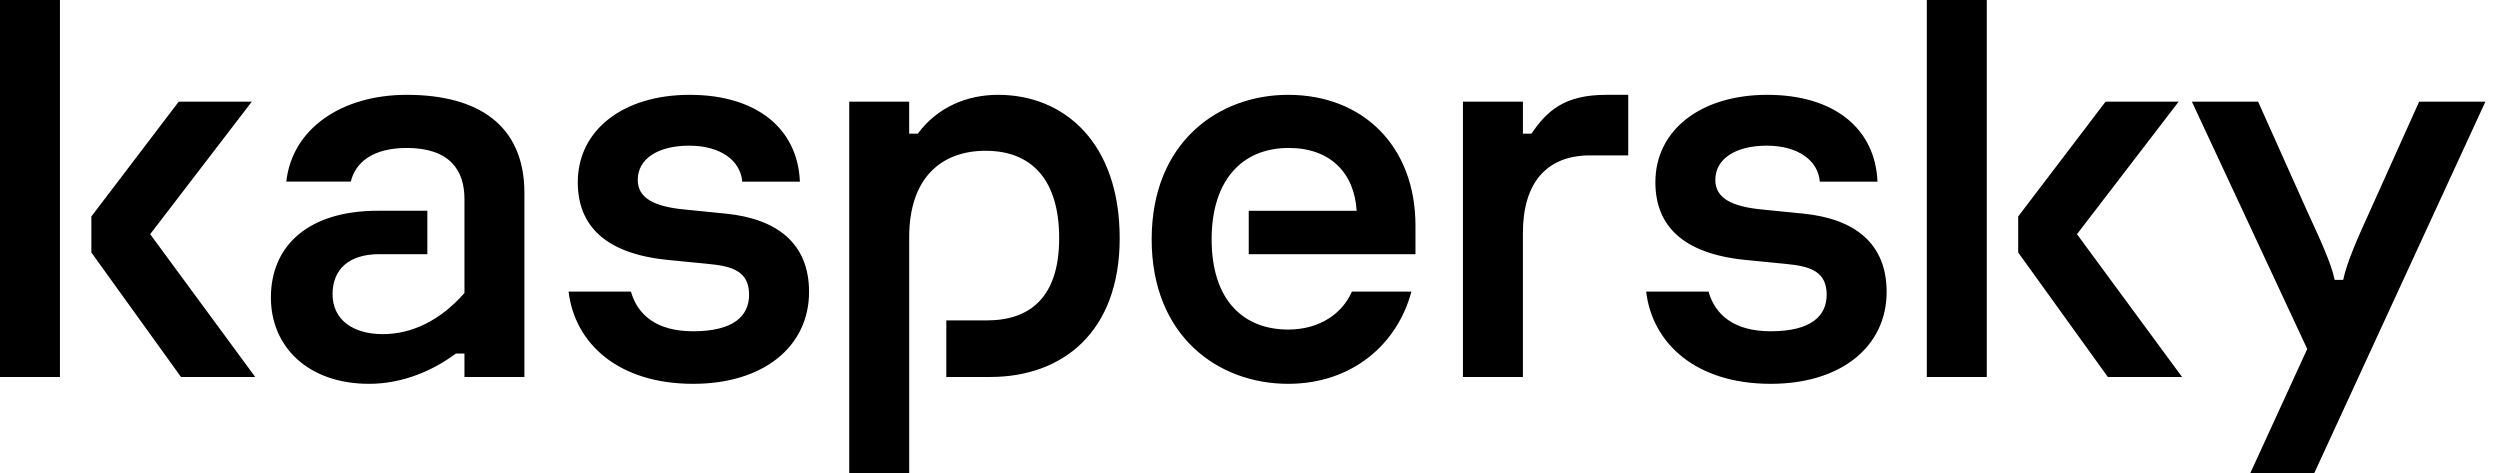 <?xml version="1.0" encoding="UTF-8"?> <svg xmlns="http://www.w3.org/2000/svg" width="132" height="25" viewBox="0 0 132 25" fill="none"> <path d="M59.12 12.576C59.12 17.551 56.086 19.904 52.288 19.904H49.965V16.917H52.106C54.397 16.917 55.924 15.682 55.924 12.576C55.924 9.499 54.48 7.961 52.039 7.961C49.687 7.961 48.006 9.409 48.006 12.515V24.999H44.839V5.369H48.005V7.058H48.457C49.513 5.64 51.072 5.007 52.701 5.007C56.198 5.007 59.119 7.541 59.119 12.576H59.12ZM38.316 11.279L36.205 11.068C34.547 10.918 33.673 10.465 33.673 9.5C33.673 8.354 34.788 7.691 36.386 7.691C38.044 7.691 39.1 8.475 39.19 9.591H42.235C42.115 6.756 39.914 5.007 36.416 5.007C32.889 5.007 30.507 6.877 30.507 9.621C30.507 11.913 31.954 13.39 35.24 13.722L37.381 13.933C38.678 14.053 39.552 14.325 39.552 15.561C39.552 16.677 38.738 17.491 36.598 17.491C34.627 17.491 33.655 16.596 33.314 15.397H30.021C30.348 18.138 32.65 20.266 36.598 20.266C40.305 20.266 42.718 18.306 42.718 15.411C42.718 12.848 41.029 11.551 38.316 11.279V11.279ZM71.38 15.397C70.884 16.538 69.697 17.401 68.013 17.401C65.693 17.401 63.974 15.893 63.974 12.636C63.974 9.53 65.572 7.812 68.044 7.812C70.245 7.812 71.511 9.138 71.631 11.129H65.933V13.42H74.737V11.913C74.737 7.721 71.963 5.007 68.014 5.007C64.335 5.007 60.808 7.51 60.808 12.636C60.808 17.763 64.335 20.266 68.013 20.266C71.378 20.266 73.777 18.193 74.522 15.397H71.38V15.397ZM21.478 5.007C18.011 5.007 15.418 6.817 15.117 9.59H18.523C18.765 8.566 19.699 7.812 21.478 7.812C23.77 7.812 24.523 9.018 24.523 10.496V15.471C23.227 16.948 21.719 17.642 20.212 17.642C18.644 17.642 17.559 16.889 17.559 15.531C17.559 14.234 18.404 13.42 20.031 13.42H22.564V11.128H19.941C16.323 11.128 14.303 12.938 14.303 15.712C14.303 18.305 16.262 20.266 19.488 20.266C21.297 20.266 22.895 19.542 24.071 18.667H24.523V19.904H27.689V10.194C27.689 6.605 25.247 5.007 21.478 5.007V5.007ZM0 19.904H3.165V0H0V19.902V19.904ZM13.295 5.369H9.436L4.824 11.43V13.331L9.556 19.904H13.476L7.929 12.365L13.295 5.369V5.369ZM127.731 5.369L125.139 11.128C124.505 12.516 123.903 13.873 123.721 14.777H123.269C123.088 13.873 122.456 12.546 121.822 11.159L119.229 5.369H115.732L121.822 18.426L118.807 25H122.184L131.228 5.369H127.731V5.369ZM115.032 5.369H111.173L106.56 11.43V13.331L111.294 19.904H115.213L109.665 12.365L115.032 5.369V5.369ZM95.213 11.279L93.102 11.068C91.443 10.918 90.569 10.465 90.569 9.5C90.569 8.354 91.685 7.691 93.283 7.691C94.941 7.691 95.996 8.475 96.087 9.591H99.131C99.011 6.756 96.81 5.007 93.313 5.007C89.786 5.007 87.404 6.877 87.404 9.621C87.404 11.913 88.851 13.39 92.137 13.722L94.278 13.933C95.574 14.053 96.448 14.325 96.448 15.561C96.448 16.677 95.634 17.491 93.494 17.491C91.523 17.491 90.552 16.596 90.21 15.397H86.916C87.245 18.138 89.547 20.266 93.494 20.266C97.202 20.266 99.614 18.306 99.614 15.411C99.614 12.848 97.926 11.551 95.213 11.279V11.279ZM101.736 19.904H104.902V0H101.736V19.902V19.904ZM80.862 7.058H80.41V5.369H77.243V19.904H80.409V12.305C80.409 9.712 81.607 8.204 83.966 8.204H85.97V5.007H84.811C82.621 5.007 81.691 5.833 80.861 7.058H80.862Z" fill="black"></path> </svg> 